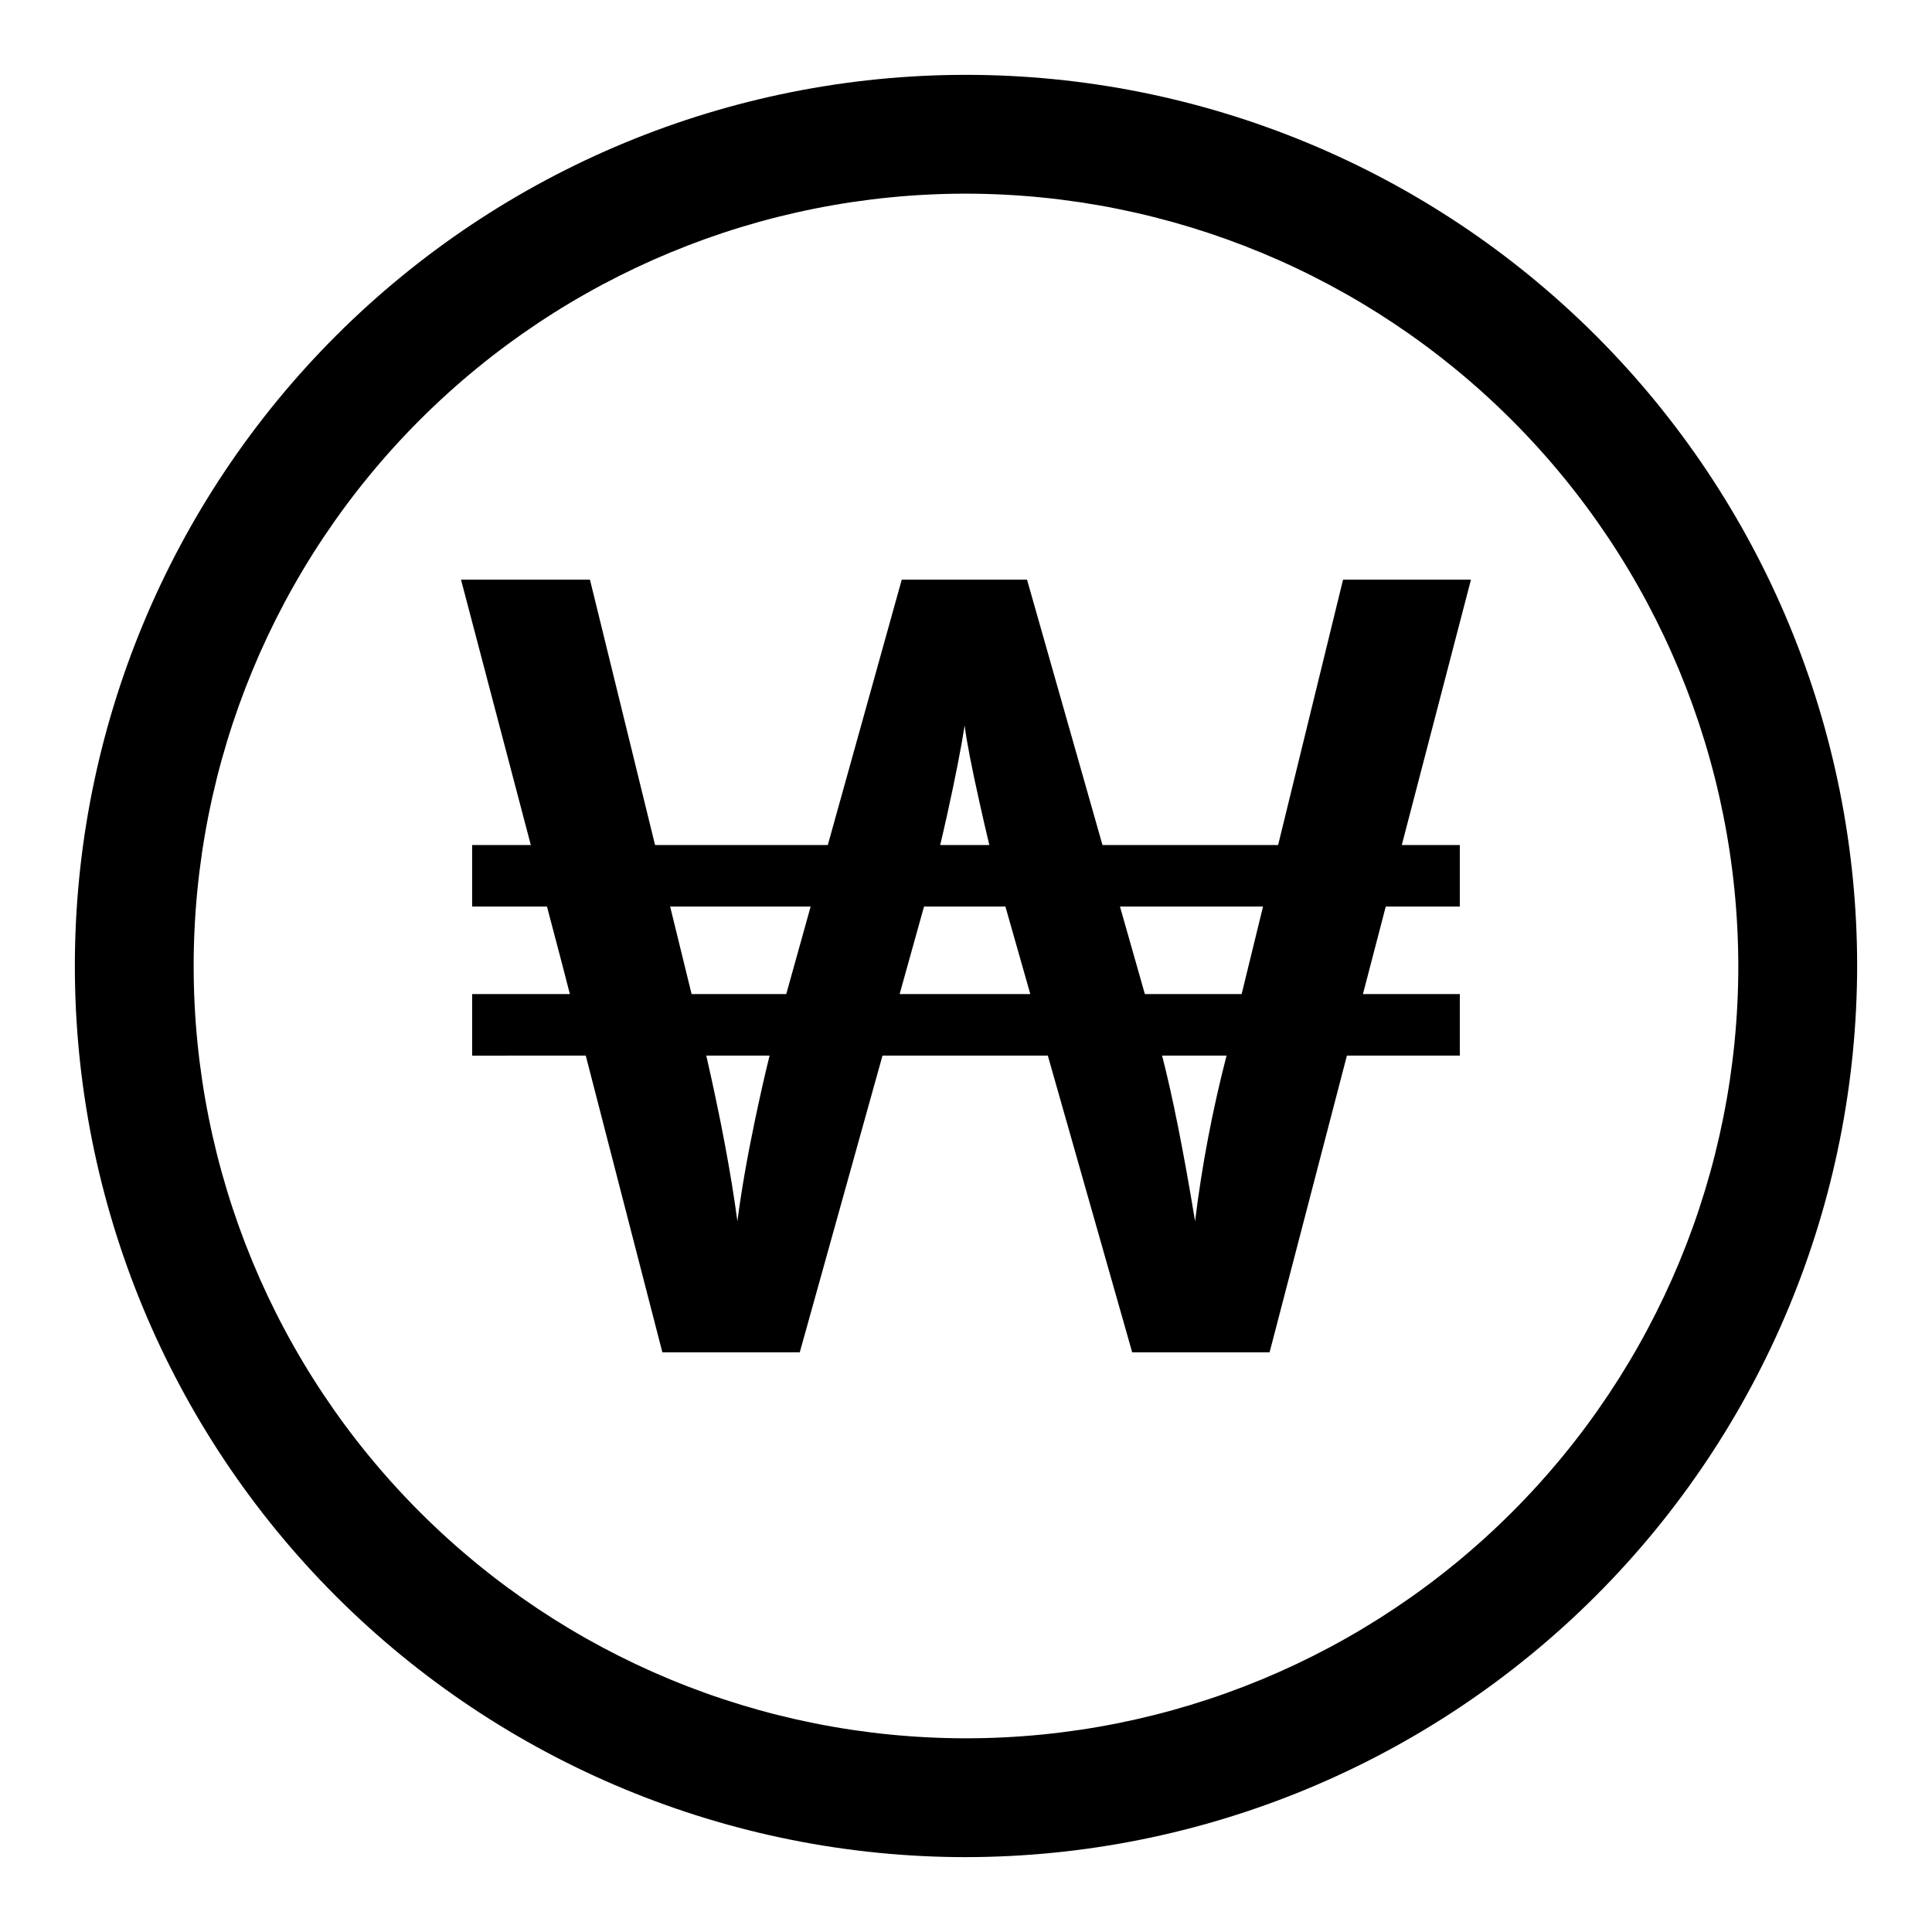 <?xml version="1.0" encoding="UTF-8"?>
<!-- The Best Svg Icon site in the world: iconSvg.co, Visit us! https://iconsvg.co -->
<svg fill="#000000" width="800px" height="800px" version="1.1" viewBox="144 144 512 512" xmlns="http://www.w3.org/2000/svg">
 <path d="m400 636.16c-62.637 0-122.7-24.883-166.99-69.172-44.289-44.289-69.172-104.36-69.172-166.99 0-62.637 24.883-122.7 69.172-166.99 44.289-44.289 104.36-69.172 166.99-69.172 62.633 0 122.7 24.883 166.99 69.172 44.289 44.289 69.172 104.36 69.172 166.99-0.07 62.609-24.977 122.64-69.25 166.91-44.273 44.273-104.3 69.18-166.91 69.25zm0-440.84c-54.285 0-106.34 21.566-144.73 59.949-38.383 38.383-59.949 90.441-59.949 144.73 0 54.281 21.566 106.34 59.949 144.72 38.383 38.387 90.441 59.949 144.73 59.949 54.281 0 106.34-21.562 144.72-59.949 38.387-38.383 59.949-90.441 59.949-144.72-0.062-54.266-21.645-106.29-60.016-144.66s-90.395-59.953-144.66-60.016zm133.82 102.29h-33.895l-17.211 70.332h-46.543l-20-70.332h-33.195l-19.602 70.332h-45.777l-17.254-70.332h-34.172l18.5 70.332h-15.551v16.305h19.836l4.106 15.605 1.961 7.59h-25.898v16.309l30.109-0.004 20.301 78.625h36.414l21.922-78.625h43.812l22.359 78.625h36.414l20.488-78.625h29.922v-16.305h-25.672l6.047-23.195h19.625v-16.305h-15.375zm-138.73 61.906c2.098-9.523 3.617-17.273 4.551-23.25 0.465 3.922 1.82 10.902 4.062 20.941 0.891 3.988 1.703 7.492 2.477 10.738l-13.016-0.004c0.609-2.586 1.242-5.332 1.926-8.426zm-73.496 24.73h37.234l-6.465 23.195h-25.082zm22.445 56.781c-2.055 9.805-3.594 18.672-4.621 26.609-1.723-12.867-4.512-27.57-8.246-43.891h16.777c-1.223 4.93-2.519 10.641-3.91 17.281zm38.371-33.586 6.465-23.195h21.57l6.598 23.195zm78.297 60.199c-3.043-18.5-5.957-33.09-8.738-43.891h17.082v-0.004c-3.738 14.434-6.527 29.094-8.344 43.891zm12.34-60.199h-25.645l-6.598-23.195h37.914z"/>
</svg>